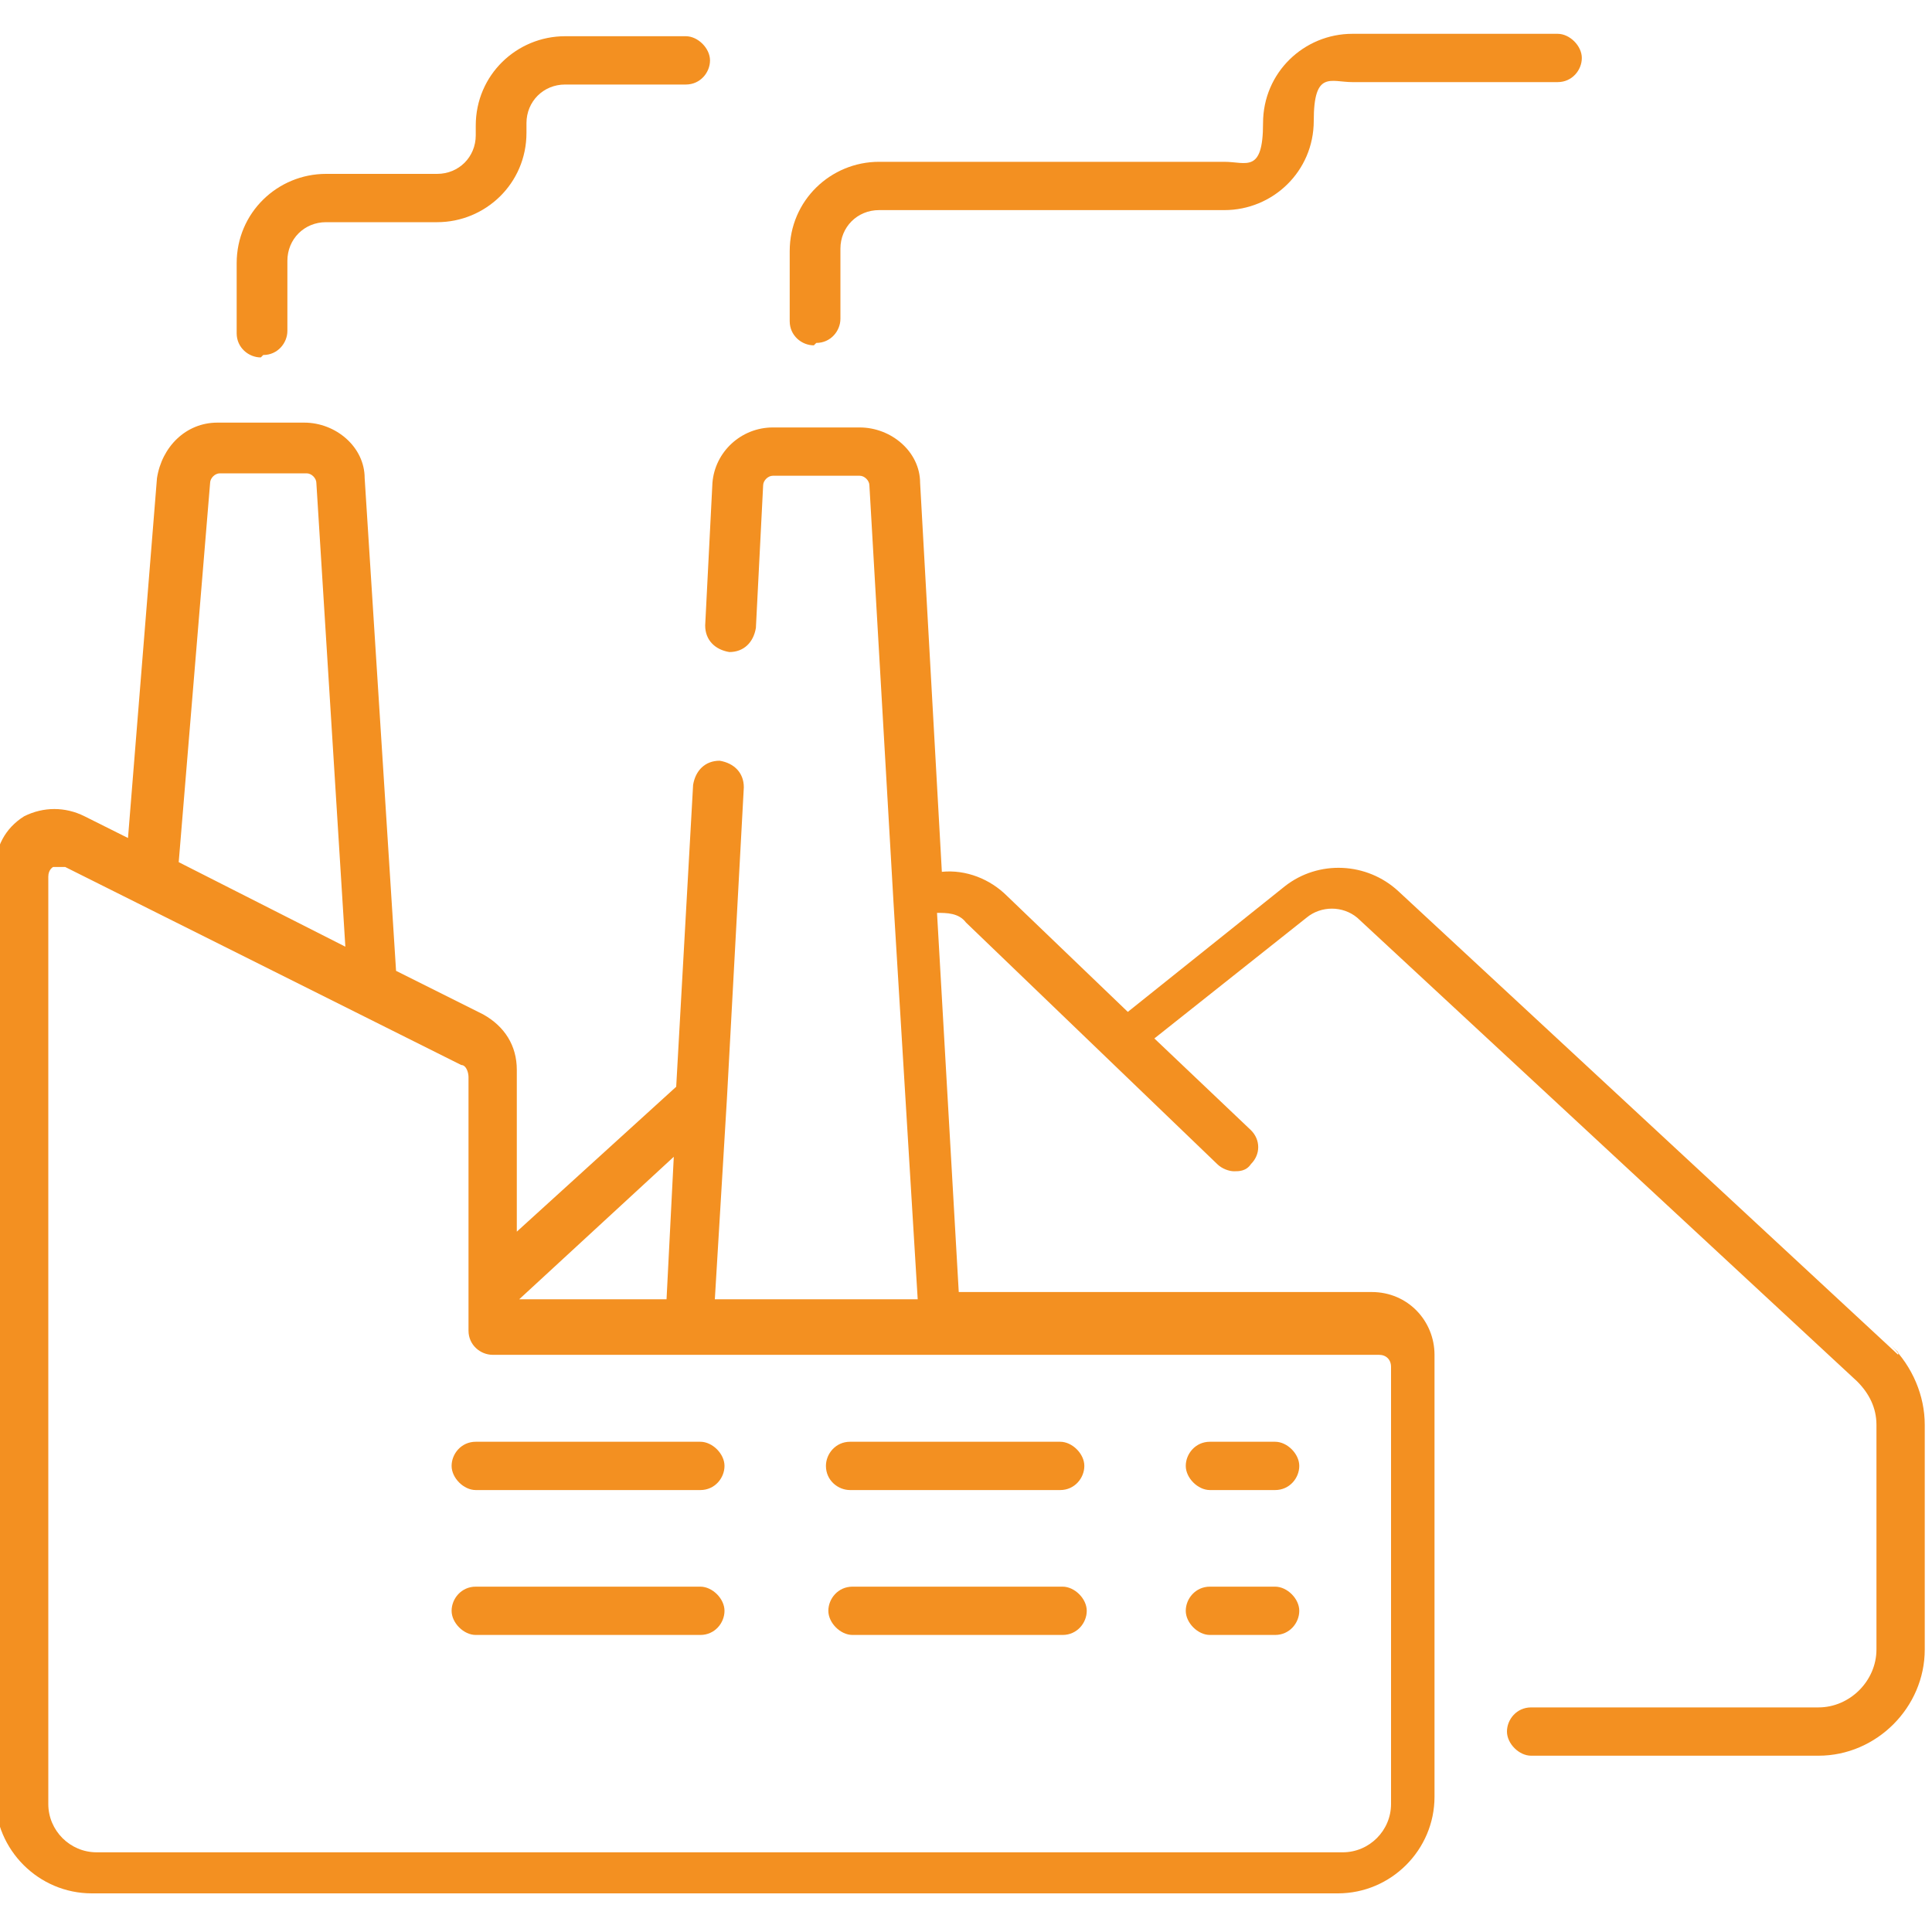 <?xml version="1.0" encoding="UTF-8"?>
<svg xmlns="http://www.w3.org/2000/svg" width="80" height="80" version="1.1" viewBox="0 0 80 80">
  <defs>
    <style>
      .cls-1 {
        fill: #f39021;
      }
    </style>
  </defs>
  <!-- Generator: Adobe Illustrator 28.7.1, SVG Export Plug-In . SVG Version: 1.2.0 Build 142)  -->
  <g>
    <g id="Capa_1">
      <g id="Capa_1-2" data-name="Capa_1">
        <g>
          <path class="cls-1" d="M78.6,56.1l-20.7-19.2c-1.3-1.2-3.3-1.3-4.7-.2l-6.5,5.2-5-4.8c-.7-.7-1.7-1.1-2.7-1l-.9-16.1c0-1.3-1.2-2.3-2.5-2.3h-3.6c-1.3,0-2.4,1-2.5,2.3l-.3,5.9c0,.6.4,1,1,1.1.6,0,1-.4,1.1-1l.3-5.9c0-.2.2-.4.4-.4h3.6c.2,0,.4.2.4.4l1,17.3,1,16.4h-8.4l.5-8.3.7-12.9c0-.6-.4-1-1-1.1-.6,0-1,.4-1.1,1l-.7,12.5-6.6,6v-6.7c0-1-.5-1.8-1.4-2.3l-3.6-1.8-1.3-20.4c0-1.3-1.2-2.3-2.5-2.3h-3.6c-1.3,0-2.3,1-2.5,2.3l-1.2,14.9-1.8-.9c-.8-.4-1.7-.4-2.5,0-.8.5-1.2,1.3-1.2,2.2v38.4c0,2.2,1.8,4,4,4h51.6c2.2,0,4-1.8,4-4v-18.3c0-1.4-1.1-2.6-2.6-2.6h-17.1l-.9-15.7c.4,0,.9,0,1.2.4l10.4,10c.2.2.5.3.7.3s.5,0,.7-.3c.4-.4.4-1,0-1.4l-4-3.8,6.3-5c.6-.5,1.5-.5,2.1,0l20.7,19.2c.5.5.8,1.1.8,1.8v9.3c0,1.3-1.1,2.4-2.4,2.4h-11.9c-.6,0-1,.5-1,1s.5,1,1,1h11.9c2.4,0,4.4-2,4.4-4.4v-9.3c0-1.2-.5-2.4-1.4-3.3h0l.3.3ZM27.9,47.9l-.3,5.9h-6.1l6.4-5.9ZM8.7,20c0-.2.2-.4.4-.4h3.6c.2,0,.4.2.4.4l1.2,19.2-6.9-3.5,1.3-15.7h0ZM57.6,56.4v18.3c0,1.1-.9,2-2,2H4c-1.1,0-2-.9-2-2v-38.4c0-.3.2-.4.2-.4h.5l16.4,8.2c.2,0,.3.3.3.5v10.5c0,.6.5,1,1,1h36.7c.3,0,.5.2.5.5h0v-.2Z"/>
          <path class="cls-1" d="M10.9,14.7c.6,0,1-.5,1-1v-2.9c0-.9.7-1.6,1.6-1.6h4.6c2,0,3.7-1.6,3.7-3.7v-.4c0-.9.7-1.6,1.6-1.6h5c.6,0,1-.5,1-1s-.5-1-1-1h-5c-2,0-3.7,1.6-3.7,3.7v.4c0,.9-.7,1.6-1.6,1.6h-4.6c-2,0-3.7,1.6-3.7,3.7v2.9c0,.6.5,1,1,1h0Z"/>
          <path class="cls-1" d="M33.8,14.2c.6,0,1-.5,1-1v-2.9c0-.9.7-1.6,1.6-1.6h14.3c2,0,3.7-1.6,3.7-3.7s.7-1.6,1.6-1.6h8.5c.6,0,1-.5,1-1s-.5-1-1-1h-8.5c-2,0-3.7,1.6-3.7,3.7s-.7,1.6-1.6,1.6h-14.3c-2,0-3.7,1.6-3.7,3.7v2.9c0,.6.5,1,1,1h0Z"/>
          <path class="cls-1" d="M29,59.7h-9.3c-.6,0-1,.5-1,1s.5,1,1,1h9.3c.6,0,1-.5,1-1s-.5-1-1-1Z"/>
          <path class="cls-1" d="M34.2,60.7c0,.6.5,1,1,1h8.7c.6,0,1-.5,1-1s-.5-1-1-1h-8.7c-.6,0-1,.5-1,1Z"/>
          <path class="cls-1" d="M50.1,61.7h2.7c.6,0,1-.5,1-1s-.5-1-1-1h-2.7c-.6,0-1,.5-1,1s.5,1,1,1Z"/>
          <path class="cls-1" d="M29,65.7h-9.3c-.6,0-1,.5-1,1s.5,1,1,1h9.3c.6,0,1-.5,1-1s-.5-1-1-1Z"/>
          <path class="cls-1" d="M44,65.7h-8.7c-.6,0-1,.5-1,1s.5,1,1,1h8.7c.6,0,1-.5,1-1s-.5-1-1-1Z"/>
          <path class="cls-1" d="M50.1,67.7h2.7c.6,0,1-.5,1-1s-.5-1-1-1h-2.7c-.6,0-1,.5-1,1s.5,1,1,1Z"/>
        </g>
      </g>
    </g>
  </g>
</svg>